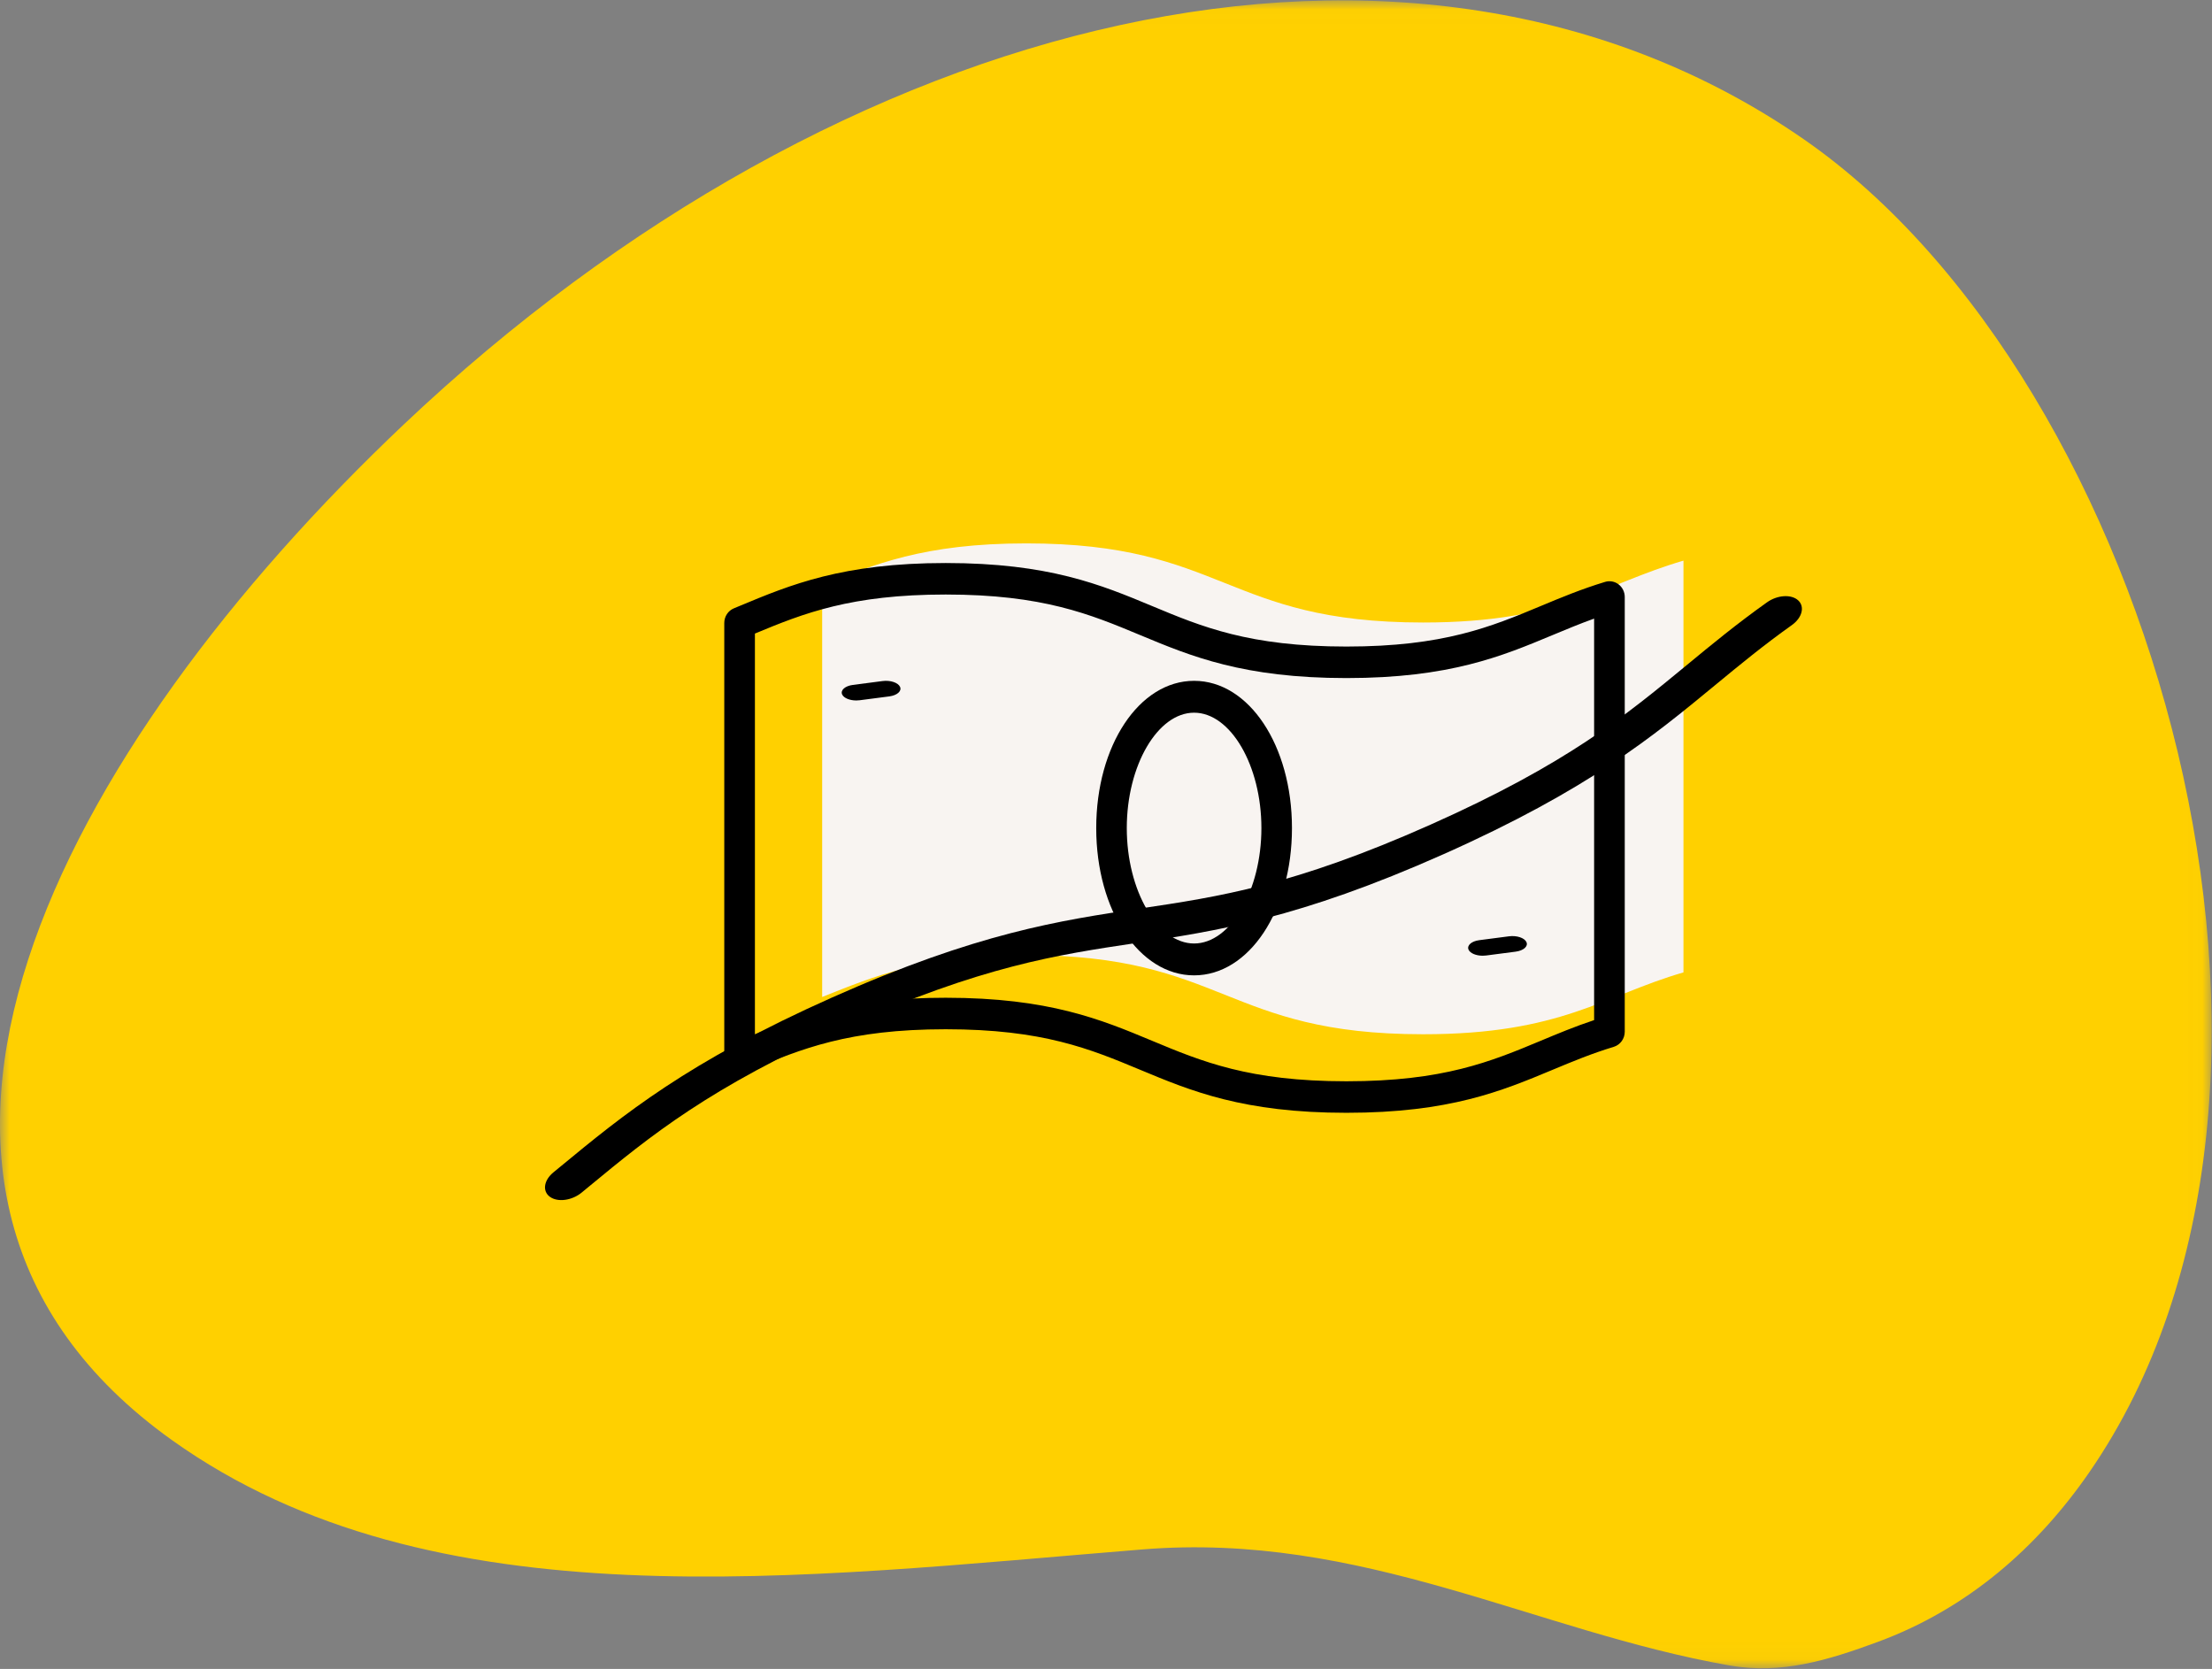 <?xml version="1.0" encoding="UTF-8"?>
<svg width="114px" height="86px" viewBox="0 0 114 86" version="1.1" xmlns="http://www.w3.org/2000/svg" xmlns:xlink="http://www.w3.org/1999/xlink">
    <rect x="0" y="0" width="114" height="86" fill="#808080" stroke="none"/>
    <!-- Generator: sketchtool 55.2 (78181) - https://sketchapp.com -->
    <title>2F930298-2D19-4975-8F59-EFB0157A1C1C</title>
    <desc>Created with sketchtool.</desc>
    <defs>
        <polygon id="path-1" points="0 0.02 113.982 0.02 113.982 85.963 0 85.963"></polygon>
    </defs>
    <g id="Design-Desktop" stroke="none" stroke-width="1" fill="none" fill-rule="evenodd">
        <g id="index-desktop-naudas-pasaule" transform="translate(-58, -2208)">
            <g id="Group-19-Copy-5" transform="translate(58, 2208)">
                <g id="Group-15-Copy">
                    <g id="Group-18">
                        <g id="Group-3">
                            <mask id="mask-2" fill="white">
                                <use xlink:href="#path-1"></use>
                            </mask>
                            <g id="Clip-2"></g>
                            <path d="M107.667,75.879 C121.405,56.008 111.012,19.674 92.956,7.172 C72.734,-6.829 43.296,0.593 20.805,21.876 C3.202,38.533 -9.219,61.296 8.863,74.208 C22.292,83.798 41.331,81.259 58.89,79.839 C70.197,78.925 79.115,84.057 89.113,85.816 C91.803,86.289 94.2,85.555 96.774,84.606 C101.405,82.899 104.995,79.743 107.667,75.879 Z" id="Fill-1" fill="#FFD000" mask="url(#mask-2)"></path>
                        </g>
                        <g id="Group-26" transform="translate(26, 28)">
                            <path d="M26.891,2.27373675e-13 C21.583,2.27373675e-13 19.03,1.099 16.372,2.156 L16.372,23.373 C19.03,22.316 21.583,21.217 26.891,21.217 C37.117,21.217 37.117,25.294 47.342,25.294 C54.479,25.294 56.631,23.305 60.761,22.106 L60.761,0.889 C56.631,2.088 54.479,4.077 47.342,4.077 C37.117,4.077 37.117,2.27373675e-13 26.891,2.27373675e-13" id="Fill-4" fill="#F8F4F1"></path>
                            <path d="M22.74,23.413 C28.057,23.413 30.755,24.537 33.363,25.625 C35.945,26.701 38.384,27.717 43.393,27.717 C48.399,27.717 50.836,26.701 53.416,25.625 C54.279,25.265 55.166,24.894 56.156,24.565 L56.156,3.876 C55.417,4.141 54.727,4.429 54.009,4.728 C51.402,5.816 48.707,6.94 43.393,6.94 C38.076,6.94 35.379,5.816 32.77,4.729 C30.188,3.652 27.75,2.635 22.74,2.635 C17.858,2.635 15.417,3.601 12.906,4.647 L12.906,25.298 C15.292,24.323 17.956,23.413 22.74,23.413 M43.393,29.341 C38.076,29.341 35.379,28.217 32.77,27.129 C30.188,26.053 27.75,25.036 22.74,25.036 C17.73,25.036 15.291,26.053 12.709,27.13 L12.413,27.254 C12.169,27.355 11.893,27.325 11.675,27.174 C11.458,27.023 11.327,26.771 11.327,26.501 L11.327,4.1 C11.327,3.769 11.523,3.471 11.821,3.347 L12.117,3.224 C14.726,2.136 17.423,1.012 22.74,1.012 C28.057,1.012 30.755,2.136 33.363,3.223 C35.945,4.3 38.384,5.316 43.393,5.316 C48.399,5.316 50.836,4.3 53.416,3.224 C54.44,2.796 55.499,2.355 56.722,1.984 C56.961,1.911 57.219,1.959 57.418,2.112 C57.617,2.265 57.735,2.506 57.735,2.762 L57.735,25.163 C57.735,25.523 57.504,25.84 57.169,25.942 C56.021,26.29 55.044,26.698 54.009,27.129 C51.402,28.217 48.707,29.341 43.393,29.341" id="Fill-6" fill="#000000"></path>
                            <path d="M48.34,21.824 C40.159,21.824 36.008,20.672 31.994,19.559 C28.021,18.457 24.269,17.416 16.561,17.416 C8.854,17.416 5.101,18.457 1.128,19.559 L0.671,19.686 C0.045,19.859 -0.66,19.652 -0.911,19.226 C-1.163,18.801 -0.862,18.316 -0.241,18.144 L0.216,18.018 C4.23,16.904 8.38,15.753 16.561,15.753 C24.743,15.753 28.893,16.904 32.907,18.018 C36.88,19.12 40.632,20.161 48.34,20.161 C56.043,20.161 59.792,19.12 63.763,18.018 C65.338,17.58 66.968,17.128 68.848,16.748 C69.492,16.618 70.167,16.869 70.357,17.31 C70.547,17.75 70.18,18.213 69.536,18.342 C67.77,18.699 66.267,19.117 64.675,19.558 C60.664,20.672 56.517,21.824 48.34,21.824" id="Fill-8" fill="#000000" transform="translate(34.704, 18.788) rotate(-24) translate(-34.704, -18.788) "></path>
                            <path d="M35.54,8.724 C33.659,8.724 32.071,11.447 32.071,14.671 C32.071,17.894 33.659,20.617 35.54,20.617 C37.421,20.617 39.009,17.894 39.009,14.671 C39.009,11.447 37.421,8.724 35.54,8.724 M35.54,22.259 C32.711,22.259 30.496,18.926 30.496,14.671 C30.496,10.416 32.711,7.082 35.54,7.082 C38.369,7.082 40.584,10.416 40.584,14.671 C40.584,18.926 38.369,22.259 35.54,22.259" id="Fill-12" fill="#000000"></path>
                            <path d="M18.129,8.094 C17.791,8.094 17.484,7.969 17.401,7.783 C17.305,7.564 17.553,7.345 17.954,7.293 L19.483,7.094 C19.889,7.041 20.289,7.176 20.386,7.394 C20.483,7.612 20.235,7.831 19.833,7.884 L18.304,8.083 C18.245,8.09 18.186,8.094 18.129,8.094" id="Fill-14" fill="#000000"></path>
                            <path d="M50.412,21.247 C50.074,21.247 49.767,21.122 49.685,20.936 C49.588,20.717 49.836,20.498 50.238,20.446 L51.767,20.247 C52.172,20.194 52.573,20.329 52.669,20.547 C52.766,20.765 52.518,20.984 52.116,21.037 L50.588,21.236 C50.529,21.243 50.47,21.247 50.412,21.247" id="Fill-16" fill="#000000"></path>
                        </g>
                    </g>
                </g>
            </g>
        </g>
    </g>
</svg>